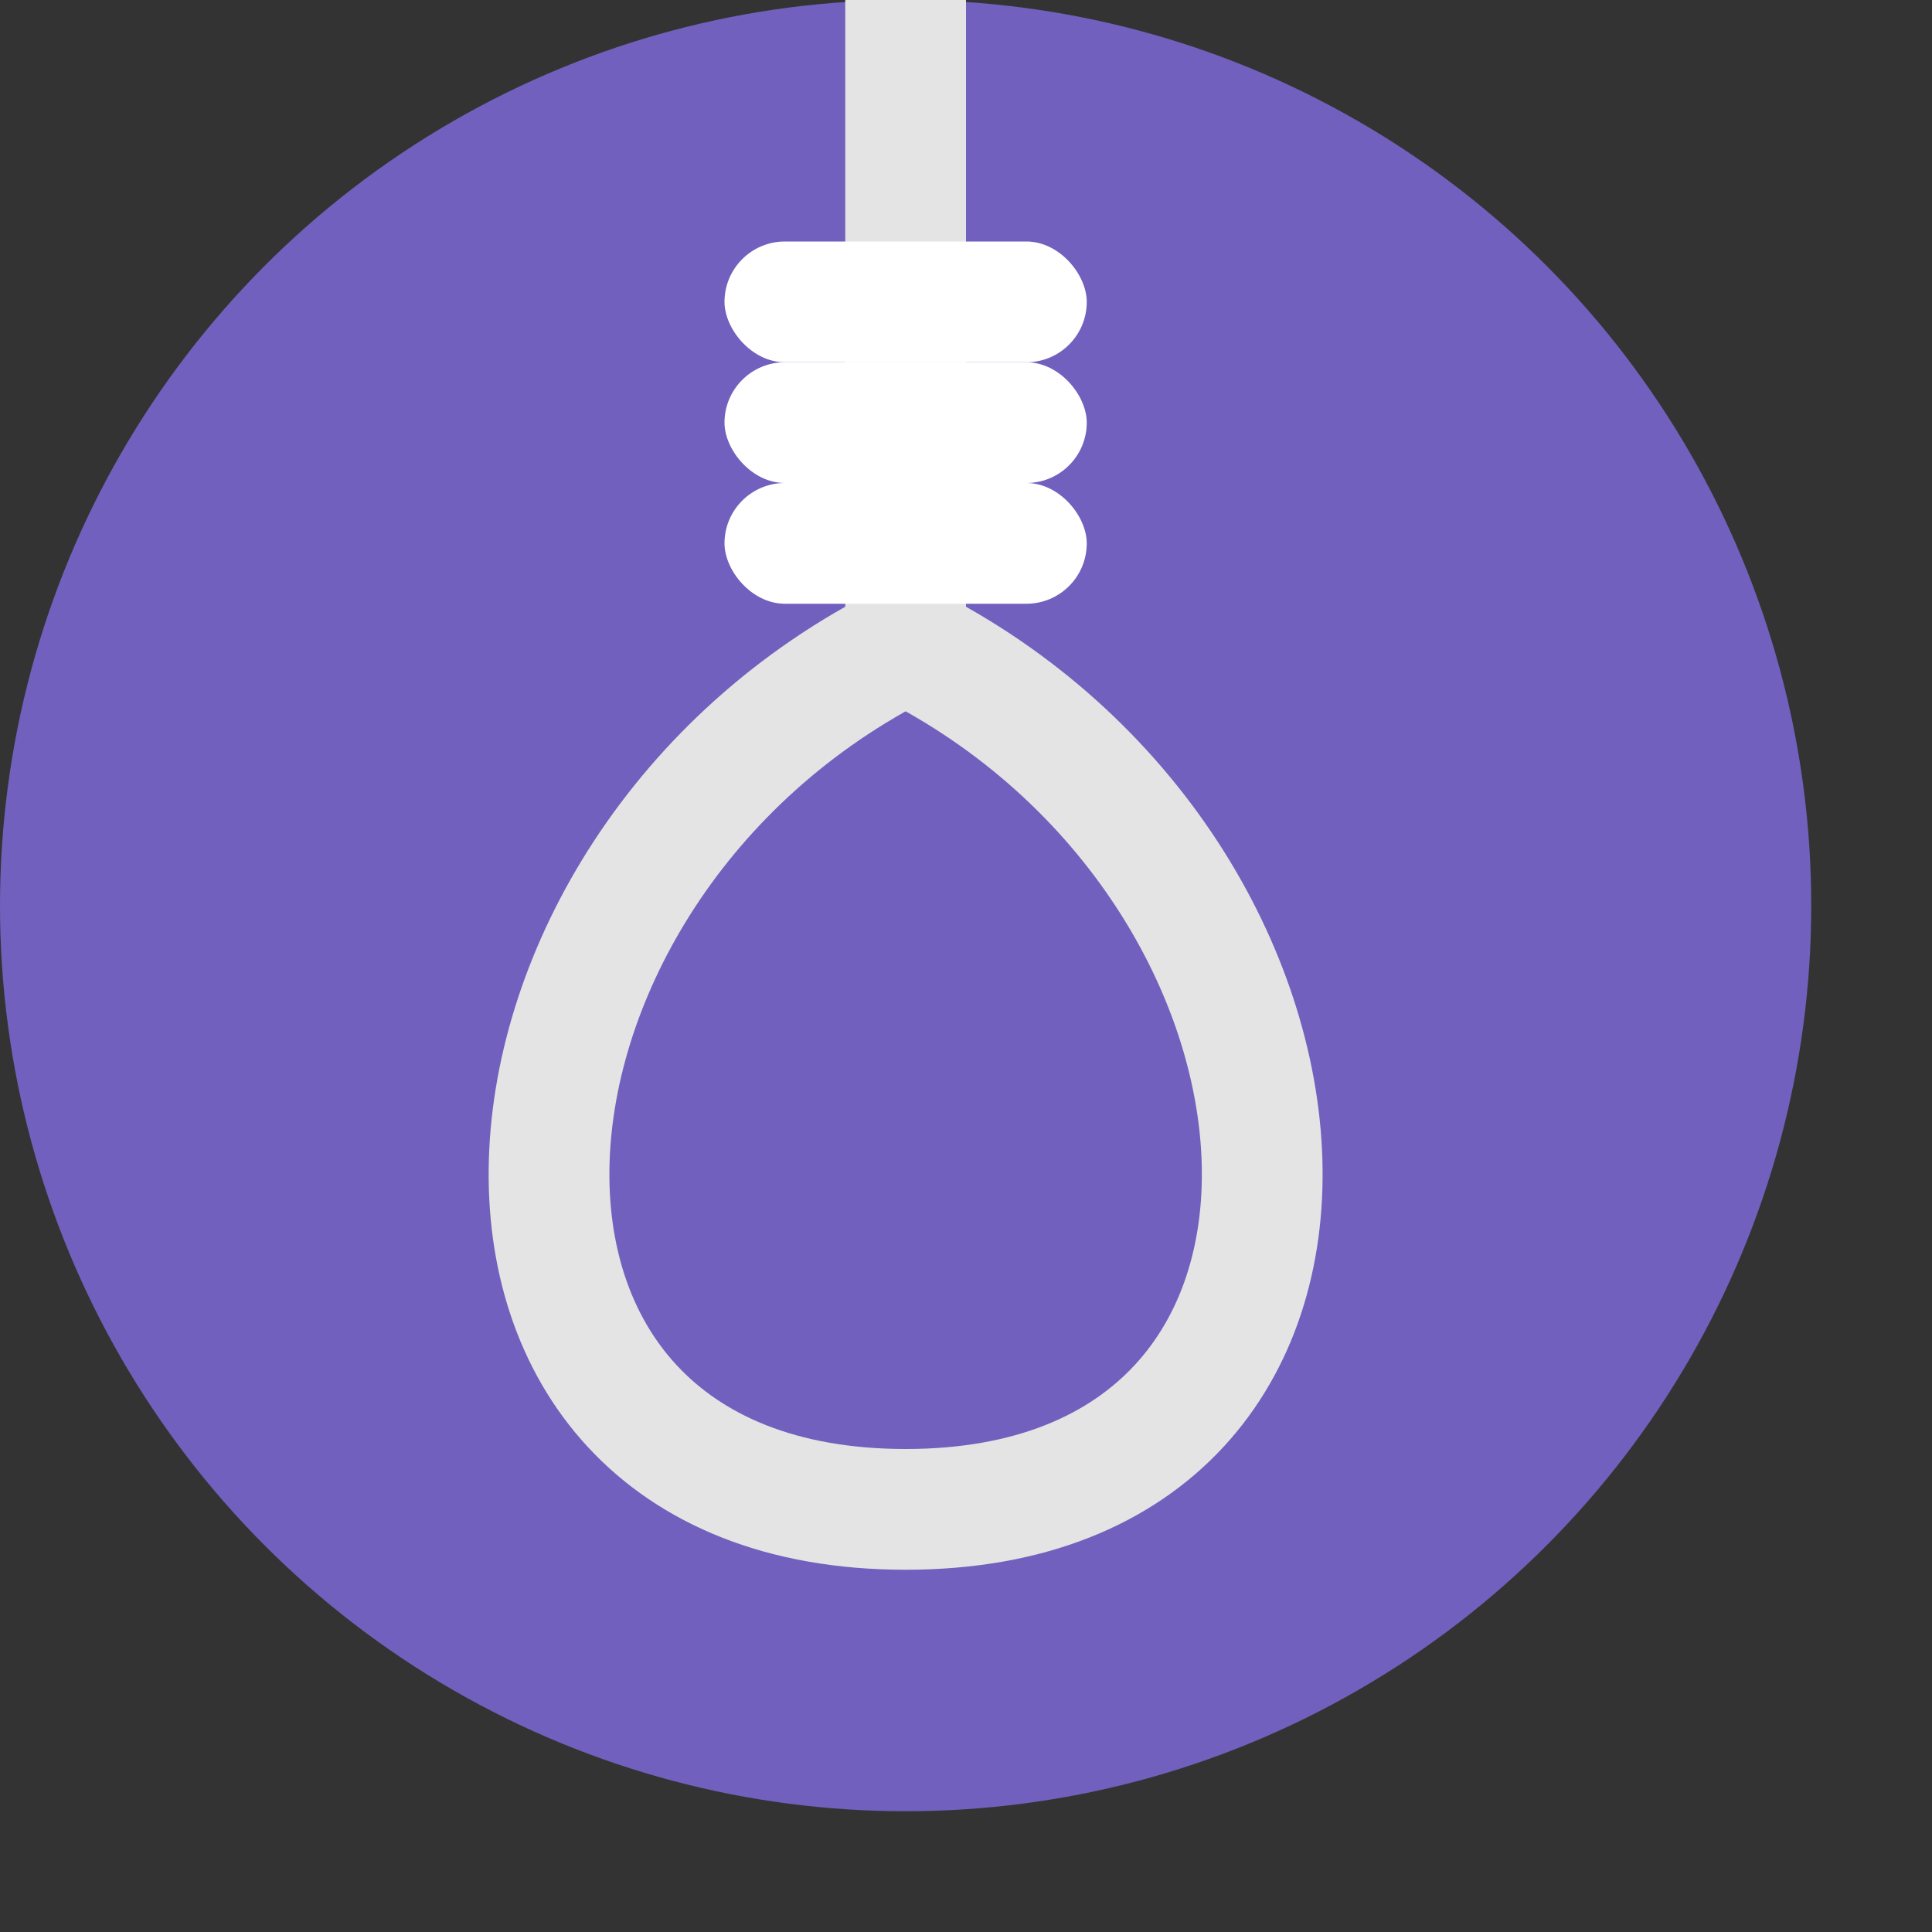 <svg xmlns="http://www.w3.org/2000/svg" width="16" height="16" version="1">
 <rect width="100%" height="100%" fill="#333333" stroke="none"/>
 <circle style="fill:#7160bd" cx="7.5" cy="7.5" r="7.5"/>
 <path style="fill:none;stroke:#e4e4e4" d="M 7.5,0 V 5.325 C 3.75,7.2 3.379,12.5 7.5,12.5 c 4.121,0 3.75,-5.3 0,-7.175"/>
 <rect style="fill:#ffffff" width="3" height="1" x="6" y="4" rx=".5" ry=".5"/>
 <rect style="fill:#ffffff" width="3" height="1" x="6" y="3" rx=".5" ry=".5"/>
 <rect style="fill:#ffffff" width="3" height="1" x="6" y="2" rx=".5" ry=".5"/>
</svg>
